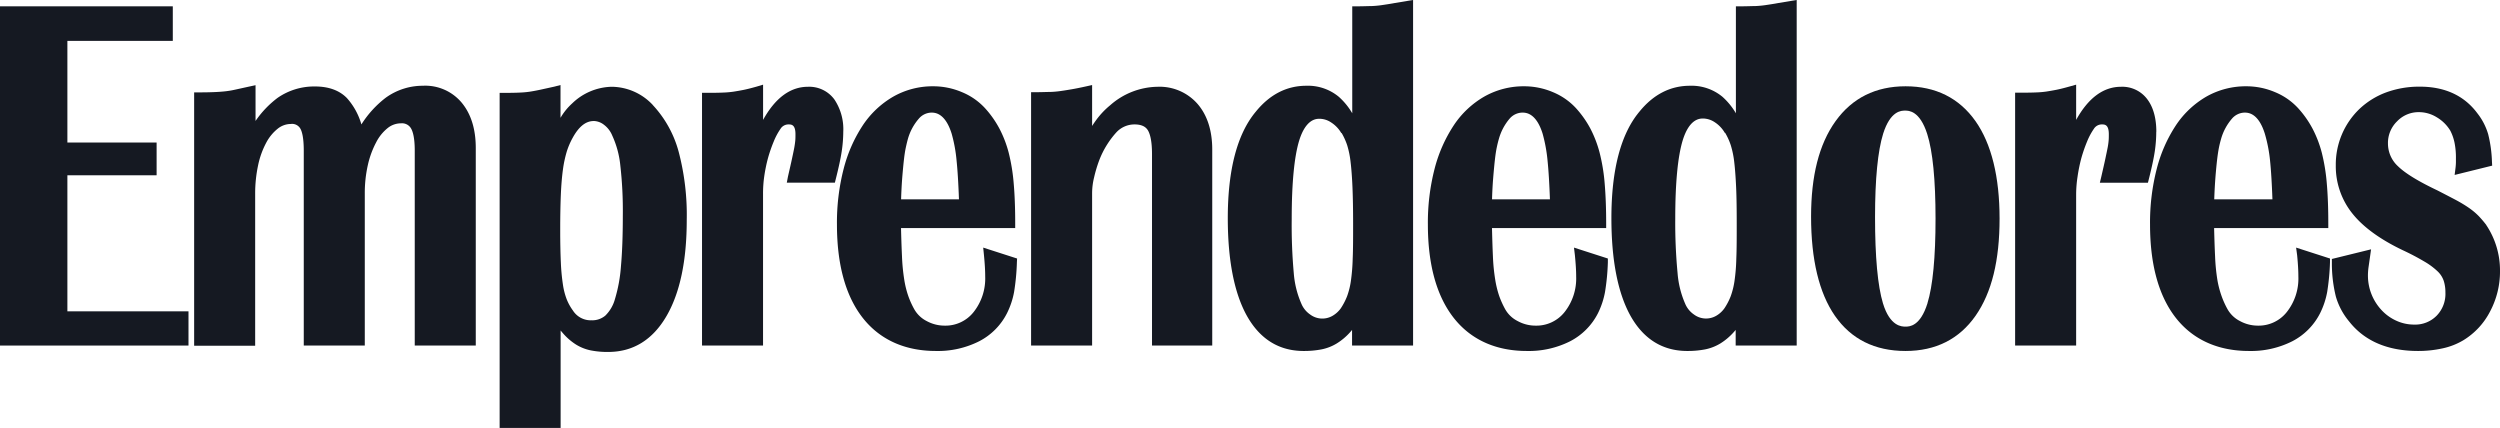 <?xml version="1.0" encoding="UTF-8"?> <svg xmlns="http://www.w3.org/2000/svg" viewBox="0 0 664.08 113.68"><defs><style> .cls-1{fill:#151922} </style></defs><g id="Capa_2" data-name="Capa 2"><g id="svg2"><g id="g10"><g id="g12"><path id="path14" class="cls-1" d="M307.5 23.05a19.41 19.41 0 0 0-12.58 4.89 21.46 21.46 0 0 0-3.61 3.77c-.37.5-.78 1.08-1.21 1.75V22.59l-1.62.36c-1.54.34-2.83.6-3.84.77s-1.95.33-2.84.45a25.1 25.1 0 0 1-2.74.25c-1 0-2.28.07-3.84.07h-1.33v67.3h16.21V51.26a17.89 17.89 0 0 1 .53-4.15 35.07 35.07 0 0 1 1.37-4.56 23.67 23.67 0 0 1 2.08-4.15 23.32 23.32 0 0 1 2.47-3.25 6.57 6.57 0 0 1 4.81-2.1c1.72 0 2.86.49 3.51 1.49.52.81 1.14 2.57 1.14 6.36v50.89h16V39.72c0-5-1.3-9.09-3.87-12.08a13.4 13.4 0 0 0-10.66-4.59"></path><path id="path16" class="cls-1" d="M261.37 67.77c.22 2.22.33 4.12.33 5.64a14.36 14.36 0 0 1-3.09 9.5 9.52 9.52 0 0 1-7.7 3.59 9.92 9.92 0 0 1-4.76-1.22 7.85 7.85 0 0 1-3.26-3.08 22.85 22.85 0 0 1-1.61-3.54 25.19 25.19 0 0 1-1.08-4.36 52.56 52.56 0 0 1-.6-6.13c-.1-2.08-.19-4.63-.26-7.59h30.33v-1.33c0-3.93-.13-7.48-.4-10.54a49.7 49.7 0 0 0-1.33-8.15 30 30 0 0 0-2.49-6.45 26.5 26.5 0 0 0-3.8-5.38 17.21 17.21 0 0 0-6.17-4.27 19.44 19.44 0 0 0-7.57-1.54 21.16 21.16 0 0 0-10.58 2.72 24.38 24.38 0 0 0-8.13 7.63 38.26 38.26 0 0 0-5.09 11.54 57.3 57.3 0 0 0-1.79 14.83c0 10.57 2.27 18.88 6.76 24.68s11.14 8.91 19.51 8.91a24.35 24.35 0 0 0 11.51-2.58 17 17 0 0 0 7.4-7.47 21.1 21.1 0 0 0 1.87-5.6 59.91 59.91 0 0 0 .75-7.91l.05-1-9-2.9Zm-14-37.86c.91 0 3.67 0 5.42 5.6a39.12 39.12 0 0 1 1.31 7.16c.27 2.62.48 6.07.63 10.27h-15.37c.07-2.16.17-4 .29-5.58.15-1.86.3-3.46.45-4.81s.31-2.41.5-3.29.38-1.69.58-2.4a14 14 0 0 1 2.88-5.33 4.52 4.52 0 0 1 3.35-1.62"></path><path id="path18" class="cls-1" d="M17.9 46.56h23.7v-8.7H17.9v-27h28V1.68H0v90.11h50.07V82.7H17.9V46.56"></path><path id="path20" class="cls-1" d="M112.47 22.78A16.78 16.78 0 0 0 102.41 26 27.32 27.32 0 0 0 96 33.05a17.82 17.82 0 0 0-3.85-7c-2-2.05-4.87-3.08-8.46-3.08a17 17 0 0 0-10 3.06 26.16 26.16 0 0 0-5.81 6.1v-9.5l-1.72.37-3.86.85a23.07 23.07 0 0 1-2.7.43c-.87.09-1.82.15-2.83.19s-2.32.07-3.86.07h-1.34v67.3h16.21V51.56a35.91 35.91 0 0 1 .77-7.6 22.15 22.15 0 0 1 2.14-6 11.86 11.86 0 0 1 3.1-3.79 5.61 5.61 0 0 1 3.46-1.24 2.53 2.53 0 0 1 2.53 1.23c.42.73.91 2.34.91 5.85v51.78H96.9V51.43a33.82 33.82 0 0 1 .81-7.58 23.81 23.81 0 0 1 2.19-6A11.64 11.64 0 0 1 103 34a5.63 5.63 0 0 1 3.53-1.24 2.77 2.77 0 0 1 2.64 1.33c.45.75 1 2.38 1 5.88v51.82h16.21V39.32c0-5-1.24-9-3.7-12a12.61 12.61 0 0 0-10.18-4.55"></path><path id="path22" class="cls-1" d="M224 35a14.2 14.2 0 0 0-2.36-8.58 8.28 8.28 0 0 0-7-3.37c-4.7 0-8.7 2.95-11.94 8.8v-9.36L201 23c-1.52.43-2.73.73-3.6.9s-1.73.32-2.57.45a23.87 23.87 0 0 1-2.76.24c-1.05.05-2.44.07-4.26.07h-1.33v67.13h16.21V51.56a31.82 31.82 0 0 1 .31-4.66 41.65 41.65 0 0 1 1-4.9 39.18 39.18 0 0 1 1.54-4.44 17.31 17.31 0 0 1 1.79-3.34 2.48 2.48 0 0 1 2.11-1.17c.74 0 1.86 0 1.86 2.6 0 .58 0 1.15-.05 1.68s-.13 1.15-.26 1.87-.36 1.78-.62 3-.62 2.78-1.06 4.7l-.31 1.62h12.77l.25-1c.76-3 1.28-5.43 1.55-7.21A36.19 36.19 0 0 0 224 35"></path><path id="path24" class="cls-1" d="M173.42 27.9a15.12 15.12 0 0 0-10.95-4.85A15.55 15.55 0 0 0 152 27.46a15.85 15.85 0 0 0-2.91 3.5c-.06.11-.13.22-.2.33v-8.71l-1.59.42-3.86.85c-1 .21-1.9.38-2.76.51a25.76 25.76 0 0 1-2.77.24c-1 .05-2.32.07-3.86.07h-1.33v89.06h16.2V87.79c.25.31.5.59.74.87a15.69 15.69 0 0 0 3.34 2.86 12.11 12.11 0 0 0 3.9 1.55 22.81 22.81 0 0 0 4.64.42c6.62 0 11.85-3.22 15.53-9.58 3.55-6.12 5.35-14.68 5.35-25.44a65.88 65.88 0 0 0-2.16-18.21 29.33 29.33 0 0 0-6.86-12.36Zm-15.73 4.24a4.6 4.6 0 0 1 2.74 1 6.78 6.78 0 0 1 2.2 2.86 24.9 24.9 0 0 1 2.14 7.88 107.06 107.06 0 0 1 .67 13.49c0 5.25-.17 9.77-.5 13.42a39.86 39.86 0 0 1-1.59 8.66 9.75 9.75 0 0 1-2.55 4.38 5.39 5.39 0 0 1-3.67 1.25 5.6 5.6 0 0 1-4.94-2.59 13.57 13.57 0 0 1-1.66-3 18.15 18.15 0 0 1-1-3.9 54.11 54.11 0 0 1-.55-5.87c-.11-2.31-.17-5.23-.17-8.7 0-3.63.06-6.78.17-9.35s.3-4.8.56-6.68a30.88 30.88 0 0 1 1-4.69 19.6 19.6 0 0 1 1.54-3.62c1.66-3.05 3.5-4.53 5.64-4.53"></path><path id="path26" class="cls-1" d="M610.19 67.77c.22 2.21.33 4.11.33 5.64a14.36 14.36 0 0 1-3.09 9.5 9.53 9.53 0 0 1-7.71 3.59 9.91 9.91 0 0 1-4.72-1.22 7.85 7.85 0 0 1-3.26-3.08 22.77 22.77 0 0 1-1.61-3.54A25.43 25.43 0 0 1 589 74.3a52.33 52.33 0 0 1-.6-6.13c-.1-2.06-.19-4.6-.26-7.59h30.33v-1.33c0-3.94-.13-7.48-.4-10.54a49.88 49.88 0 0 0-1.33-8.15 30 30 0 0 0-2.49-6.45 26.5 26.5 0 0 0-3.8-5.38 17.21 17.21 0 0 0-6.17-4.27 19.44 19.44 0 0 0-7.57-1.54 21.22 21.22 0 0 0-10.59 2.72 24.45 24.45 0 0 0-8.12 7.63 38.26 38.26 0 0 0-5.09 11.54 57.3 57.3 0 0 0-1.79 14.83c0 10.57 2.27 18.88 6.76 24.68s11.14 8.91 19.51 8.91a24.35 24.35 0 0 0 11.51-2.58 17 17 0 0 0 7.4-7.47 21.1 21.1 0 0 0 1.87-5.6 61.69 61.69 0 0 0 .75-7.91v-1l-9-2.9Zm-14-37.86c.91 0 3.67 0 5.42 5.6a39.12 39.12 0 0 1 1.39 7.16c.27 2.62.48 6.07.63 10.27h-15.46c.08-2.17.18-4 .3-5.58q.22-2.79.45-4.8c.15-1.32.32-2.43.49-3.3s.39-1.7.59-2.4a14.11 14.11 0 0 1 2.88-5.34 4.55 4.55 0 0 1 3.35-1.61"></path><path id="path28" class="cls-1" d="M660.43 59.75a29.4 29.4 0 0 0-2-2.35 17.85 17.85 0 0 0-2.62-2.19 35.41 35.41 0 0 0-3.52-2.12c-1.32-.7-2.93-1.53-4.85-2.52-5-2.37-8.55-4.53-10.47-6.42a8.18 8.18 0 0 1-2.65-6 8 8 0 0 1 2.43-5.93 7.87 7.87 0 0 1 5.83-2.43 9 9 0 0 1 4.73 1.38 10.34 10.34 0 0 1 3.57 3.54A12.34 12.34 0 0 1 652 37.9a19.81 19.81 0 0 1 .37 4.18v1a14.66 14.66 0 0 1-.1 1.48l-.24 1.91L662 44l-.06-1.11a34.12 34.12 0 0 0-1-7.23 16.34 16.34 0 0 0-2.86-5.55c-3.49-4.71-8.63-7.09-15.29-7.09a25.46 25.46 0 0 0-8.94 1.52 20.89 20.89 0 0 0-7.05 4.35 20.45 20.45 0 0 0-6.34 15 20.08 20.08 0 0 0 4.41 12.83c2.86 3.59 7.36 6.87 13.4 9.75a65.07 65.07 0 0 1 5.85 3.08 18.33 18.33 0 0 1 3.47 2.61 6.22 6.22 0 0 1 1.54 2.43 10 10 0 0 1 .45 3.13 8.29 8.29 0 0 1-2.33 6.14 8 8 0 0 1-6 2.36 11.27 11.27 0 0 1-4.65-1 12.23 12.23 0 0 1-3.92-2.78 13.42 13.42 0 0 1-3.68-9.29 16.6 16.6 0 0 1 .15-2.12c.12-.82.25-1.76.4-2.8l.28-2-10.41 2.56v1.07a36.71 36.71 0 0 0 1.06 8.92 18.15 18.15 0 0 0 3.52 6.6c4.08 5.21 10.25 7.85 18.31 7.85a29.84 29.84 0 0 0 6.5-.69 18.15 18.15 0 0 0 5.47-2.12 19.26 19.26 0 0 0 7.15-7.66A22.61 22.61 0 0 0 664.08 72a21.7 21.7 0 0 0-3.65-12.22"></path><path id="path30" class="cls-1" d="M369.93.91c-1 .17-2 .32-2.87.45a25.91 25.91 0 0 1-2.72.25c-.94 0-2.19.07-3.8.07h-1.34v28.41a18 18 0 0 0-3.55-4.36 12.82 12.82 0 0 0-8.65-2.95c-5.22 0-9.74 2.33-13.44 6.91-4.92 5.9-7.42 15.4-7.42 28.25 0 11.1 1.69 19.79 5 25.82 3.47 6.28 8.57 9.47 15.16 9.47a24.44 24.44 0 0 0 4.72-.42 12.49 12.49 0 0 0 4-1.54 16 16 0 0 0 3.4-2.79c.24-.26.49-.54.73-.84v4.15h16.21V0l-1.54.25-3.94.66Zm-13.58 34.37a17.11 17.11 0 0 1 1.51 3.32 23.91 23.91 0 0 1 .9 4.46c.22 1.83.39 4.08.5 6.7s.17 5.93.17 9.68 0 6.79-.11 9.25a51.24 51.24 0 0 1-.49 6 20.18 20.18 0 0 1-1 4 17.19 17.19 0 0 1-1.65 3.18 7 7 0 0 1-2.18 2 5.39 5.39 0 0 1-6-.34 6.54 6.54 0 0 1-2.33-2.89 25 25 0 0 1-2-8.06 142.84 142.84 0 0 1-.55-14.37c0-9.59.68-16.63 2-20.92 1.8-5.74 4.54-5.74 5.45-5.74a5.65 5.65 0 0 1 3.06 1 8.3 8.3 0 0 1 2.68 2.83"></path><path id="path32" class="cls-1" d="M572.79 35c0-3.58-.79-6.47-2.36-8.58a8.28 8.28 0 0 0-7-3.37c-4.7 0-8.7 2.95-11.94 8.8v-9.36l-1.69.47c-1.52.43-2.73.73-3.6.9s-1.73.32-2.57.45a23.87 23.87 0 0 1-2.76.24c-1.05.05-2.44.07-4.26.07h-1.33v67.17h16.21V51.56a32 32 0 0 1 .38-4.66 42.09 42.09 0 0 1 1-4.9 39.18 39.18 0 0 1 1.54-4.44 17.31 17.31 0 0 1 1.79-3.34 2.48 2.48 0 0 1 2.11-1.17c.74 0 1.86 0 1.86 2.6 0 .58 0 1.15-.05 1.69a17.15 17.15 0 0 1-.26 1.87c-.15.77-.36 1.77-.62 3s-.62 2.78-1.06 4.7l-.39 1.63h12.77l.25-1c.76-3 1.28-5.43 1.55-7.21a36 36 0 0 0 .41-5.31"></path><path id="path34" class="cls-1" d="M506.17 22.92c-7.92 0-14.18 3.12-18.59 9.27s-6.5 14.55-6.5 25.36c0 11.41 2.13 20.27 6.32 26.32 4.3 6.21 10.61 9.36 18.77 9.36 8 0 14.27-3.15 18.6-9.35s6.38-14.74 6.38-25.81-2.15-19.86-6.38-25.87c-4.34-6.16-10.59-9.28-18.6-9.28ZM512 80.56c-1.93 6.2-4.86 6.2-5.83 6.2s-4.12 0-6-6.2c-1.39-4.6-2.1-12.3-2.1-22.88 0-10.13.73-17.59 2.15-22.15 1.93-6.15 4.86-6.15 5.83-6.15s3.9 0 5.88 6.22c1.47 4.62 2.21 12.18 2.21 22.47s-.73 17.87-2.15 22.49"></path><path id="path36" class="cls-1" d="M418.34 67.77c.22 2.23.34 4.12.34 5.64a14.37 14.37 0 0 1-3.09 9.5 9.53 9.53 0 0 1-7.71 3.59 9.85 9.85 0 0 1-4.75-1.22 7.82 7.82 0 0 1-3.27-3.08 23.83 23.83 0 0 1-1.61-3.54 26.22 26.22 0 0 1-1.07-4.36 50.49 50.49 0 0 1-.61-6.13c-.1-2.14-.18-4.68-.25-7.59h30.33v-1.33c0-3.93-.14-7.47-.4-10.54a48.76 48.76 0 0 0-1.34-8.15 30.57 30.57 0 0 0-2.48-6.45 26.9 26.9 0 0 0-3.8-5.38 17.3 17.3 0 0 0-6.17-4.27 19.48 19.48 0 0 0-7.57-1.54 21.22 21.22 0 0 0-10.59 2.72 24.26 24.26 0 0 0-8.12 7.63 38.27 38.27 0 0 0-5.1 11.54 57.3 57.3 0 0 0-1.79 14.83c0 10.57 2.28 18.88 6.77 24.68s11.13 8.91 19.5 8.91a24.39 24.39 0 0 0 11.52-2.58 17.06 17.06 0 0 0 7.4-7.47 21.32 21.32 0 0 0 1.86-5.6 60 60 0 0 0 .76-7.91v-1l-9-2.9Zm-14-37.86c.91 0 3.68 0 5.43 5.6a40.9 40.9 0 0 1 1.31 7.16c.27 2.63.48 6.08.63 10.27h-15.38c.07-2.16.17-4 .3-5.58.15-1.86.3-3.46.45-4.81s.31-2.42.49-3.29.38-1.69.59-2.4a14.11 14.11 0 0 1 2.84-5.34 4.56 4.56 0 0 1 3.35-1.61"></path><path id="path38" class="cls-1" d="M471.83.91c-1 .17-2 .32-2.87.45a26 26 0 0 1-2.71.25c-.95 0-2.19.07-3.81.07h-1.33v28.41a18.25 18.25 0 0 0-3.55-4.36 12.86 12.86 0 0 0-8.66-2.95c-5.22 0-9.74 2.33-13.44 6.91-4.92 5.9-7.42 15.4-7.42 28.25 0 11.1 1.69 19.79 5 25.82 3.47 6.28 8.57 9.47 15.16 9.47a24.37 24.37 0 0 0 4.72-.42 12.55 12.55 0 0 0 4-1.54 16.16 16.16 0 0 0 3.39-2.79c.24-.26.49-.54.74-.84v4.15h16.21V0l-1.55.25-3.94.66Zm-13.58 34.37a16.42 16.42 0 0 1 1.51 3.33 24 24 0 0 1 .91 4.45c.22 1.83.38 4.08.5 6.7s.16 5.91.16 9.68 0 6.75-.11 9.25a49.14 49.14 0 0 1-.49 6 20.18 20.18 0 0 1-1 4 16.6 16.6 0 0 1-1.65 3.18 6.89 6.89 0 0 1-2.18 2 5.37 5.37 0 0 1-5.95-.34 6.53 6.53 0 0 1-2.33-2.89 25.08 25.08 0 0 1-2-8.06 142.15 142.15 0 0 1-.62-14.44c0-9.59.68-16.63 2-20.92 1.79-5.74 4.54-5.74 5.44-5.74a5.71 5.71 0 0 1 3.07 1 8.37 8.37 0 0 1 2.67 2.83"></path></g></g></g></g></svg> 